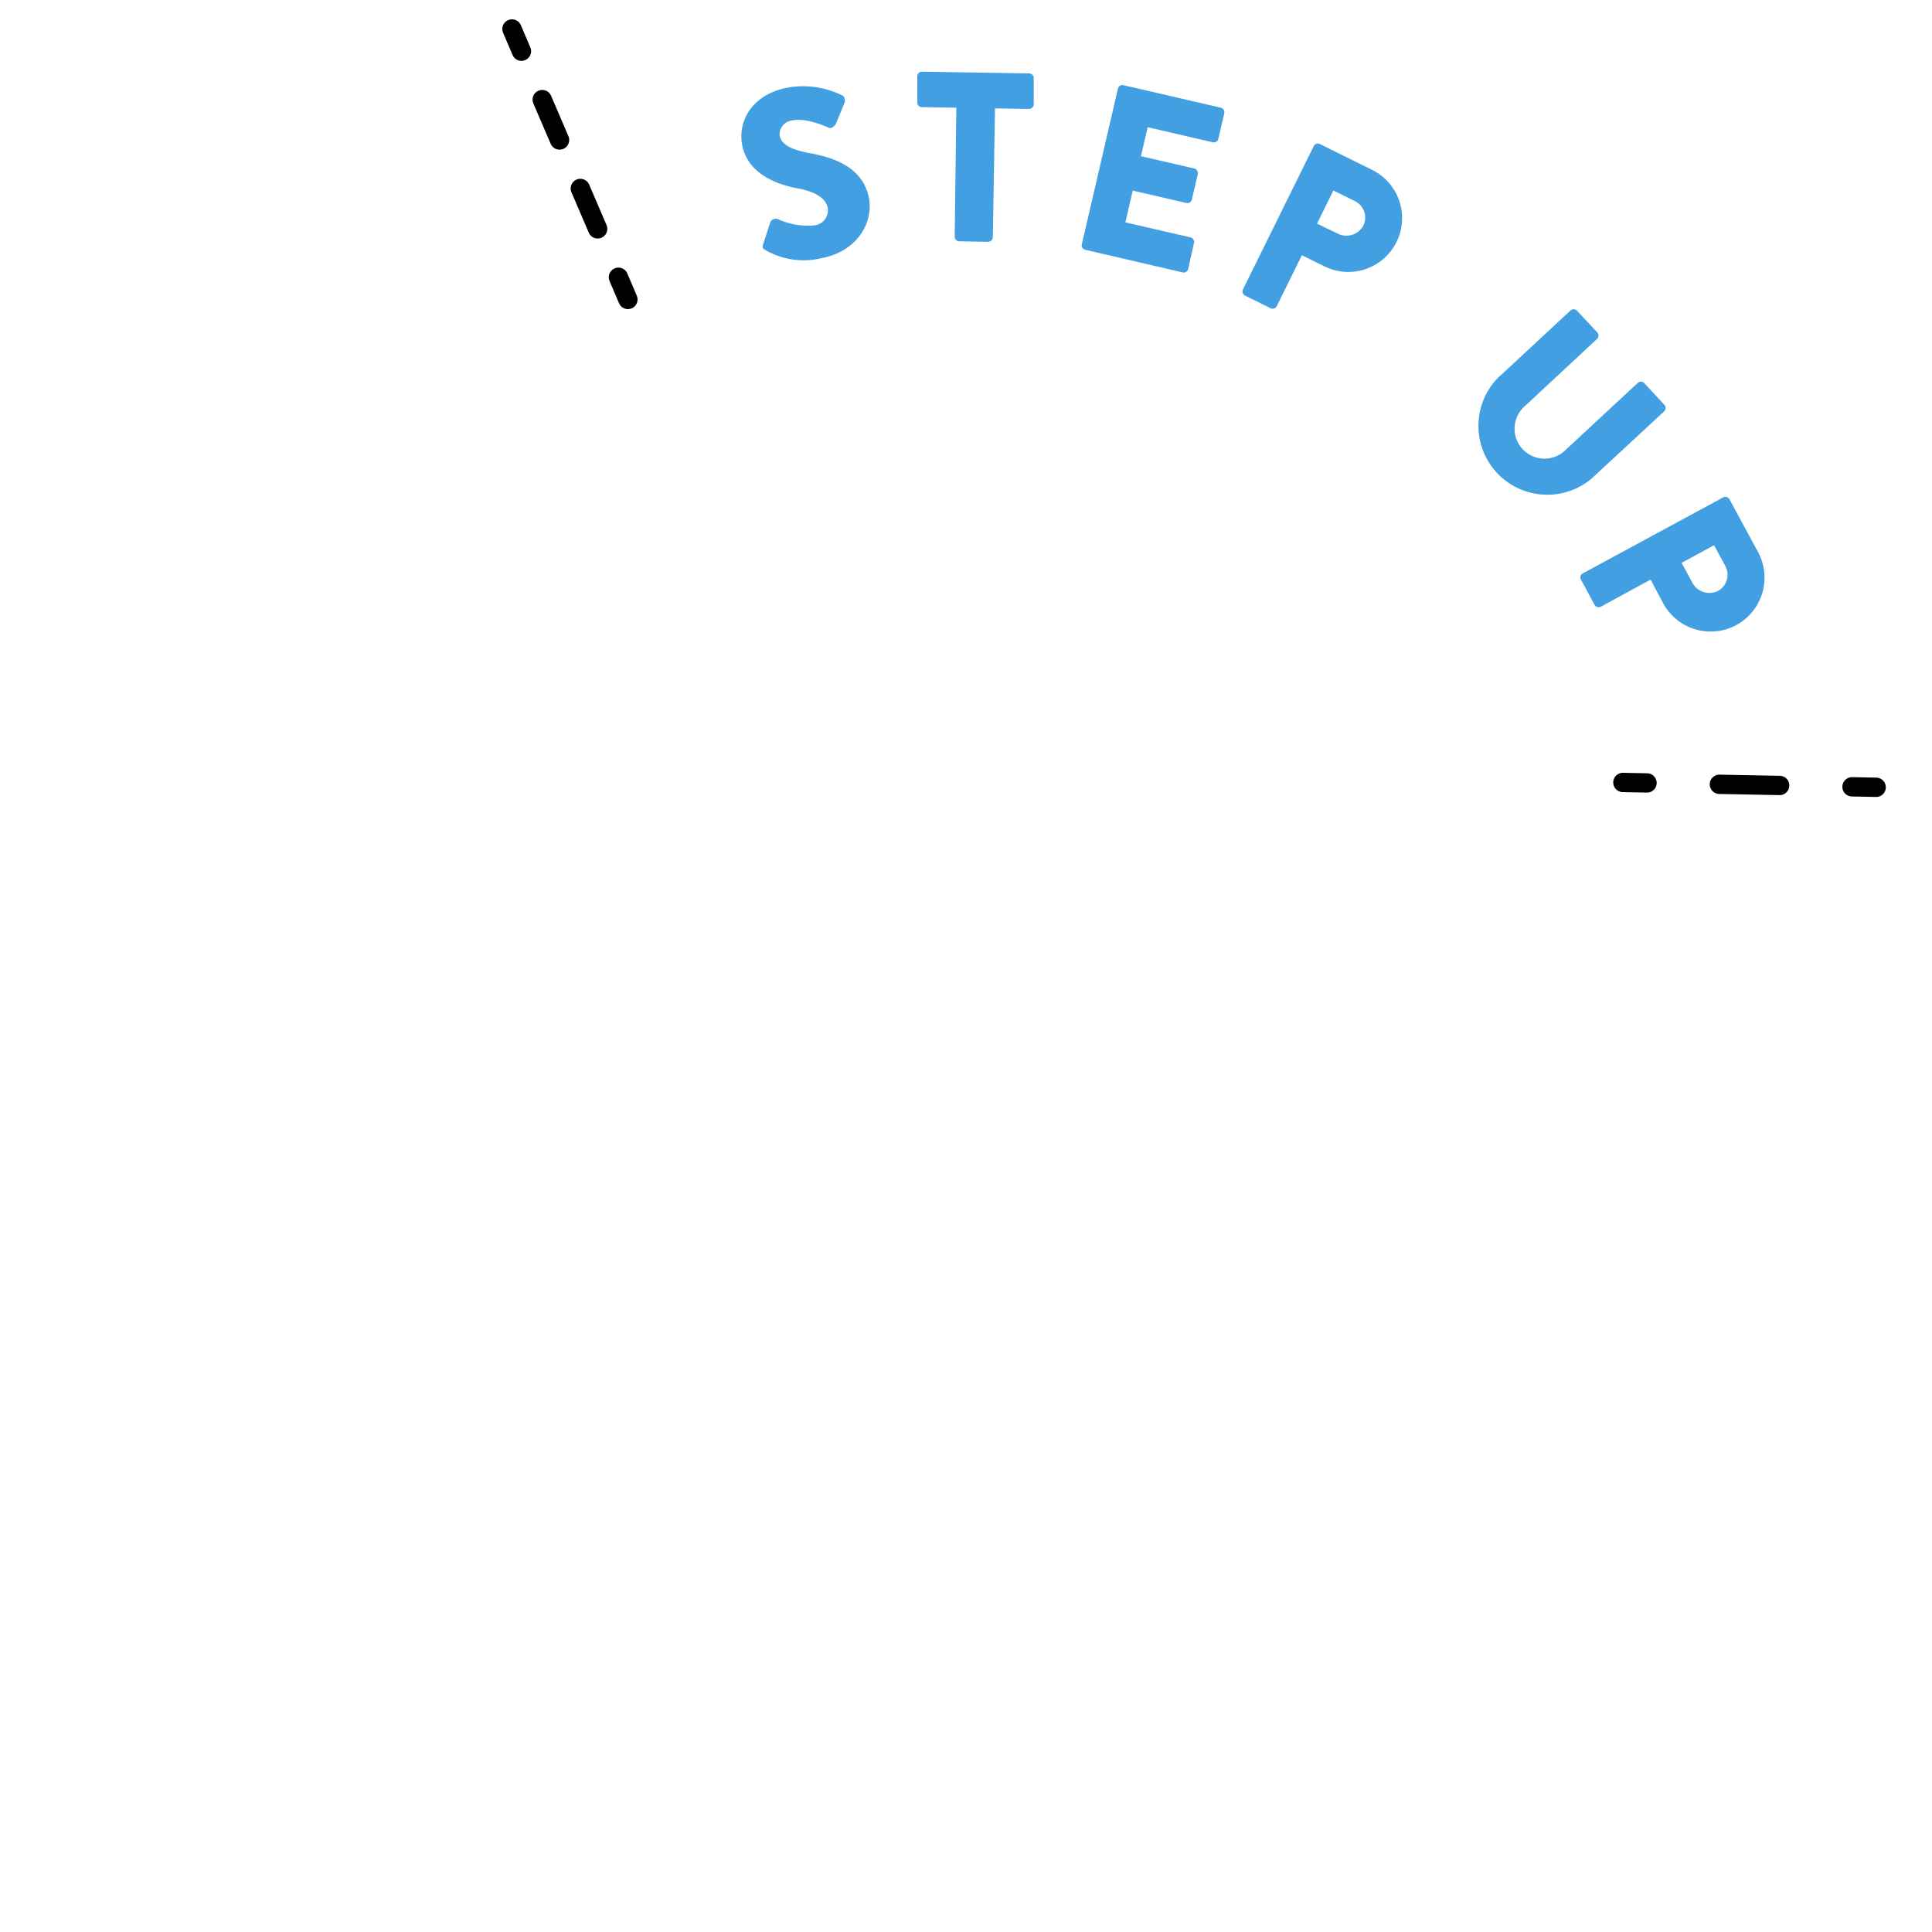 <svg xmlns="http://www.w3.org/2000/svg" viewBox="0 0 200 200"><defs><style>.cls-1,.cls-3,.cls-4,.cls-5{fill:none;}.cls-2{fill:#419fe2;}.cls-3,.cls-4,.cls-5{stroke:#000;stroke-linecap:round;stroke-linejoin:round;stroke-width:2px;}.cls-4{stroke-dasharray:4.55 5.46;}.cls-5{stroke-dasharray:6.24 7.49;}</style></defs><g id="レイヤー_2" data-name="レイヤー 2"><g id="contents"><rect class="cls-1" width="200" height="200"/><path class="cls-2" d="M79,25.29,79.74,23a.64.64,0,0,1,.8-.31,7.46,7.46,0,0,0,3.75.64,1.57,1.57,0,0,0,1.4-1.81c-.21-1-1.23-1.64-3-2-2.27-.4-5.25-1.51-5.85-4.45-.49-2.43.9-5.26,4.68-6a9.16,9.16,0,0,1,5.61.78c.33.11.37.56.31.75l-.87,2.14c-.12.3-.51.61-.77.49s-2.31-1.07-3.8-.76a1.45,1.45,0,0,0-1.29,1.56c.18.9,1.06,1.44,3.15,1.83s5.41,1.26,6.08,4.59c.51,2.52-1.15,5.51-4.75,6.24a7.92,7.92,0,0,1-5.9-.77C79,25.76,78.87,25.67,79,25.29Z"/><path class="cls-2" d="M99,11.15l-3.57-.06a.47.47,0,0,1-.47-.48l0-2.72a.48.48,0,0,1,.49-.47l11.09.18a.48.48,0,0,1,.47.48l0,2.73a.49.49,0,0,1-.49.47L103,11.22l-.22,13.34a.5.5,0,0,1-.48.47l-3-.05a.49.49,0,0,1-.47-.48Z"/><path class="cls-2" d="M115.73,9.17a.47.47,0,0,1,.57-.35l10.08,2.33a.48.48,0,0,1,.36.57l-.62,2.65a.47.47,0,0,1-.57.36l-6.74-1.56-.7,3,5.55,1.28A.51.51,0,0,1,124,18l-.62,2.66a.47.47,0,0,1-.57.35l-5.55-1.28-.76,3.29,6.75,1.56a.47.47,0,0,1,.35.57L123,27.84a.48.48,0,0,1-.57.36l-10.08-2.34a.47.47,0,0,1-.36-.57Z"/><path class="cls-2" d="M136,15.12a.47.47,0,0,1,.63-.21l5.4,2.67a5.57,5.57,0,1,1-4.91,10l-2.35-1.16-2.6,5.27a.5.5,0,0,1-.64.22l-2.64-1.31a.48.48,0,0,1-.22-.64Zm2.51,9.08a2,2,0,0,0,2.65-.9,1.91,1.91,0,0,0-1-2.53l-2.13-1.05-1.69,3.43Z"/><path class="cls-2" d="M162.57,32.15a.49.49,0,0,1,.67,0l2.1,2.25a.48.48,0,0,1,0,.67L157.9,42a3.1,3.1,0,1,0,4.21,4.54l7.42-6.89a.48.48,0,0,1,.67,0l2.09,2.25a.49.49,0,0,1,0,.67l-7.56,7A7.13,7.13,0,0,1,155,39.18Z"/><path class="cls-2" d="M178.38,51.49a.48.48,0,0,1,.65.19L181.91,57a5.58,5.58,0,1,1-9.79,5.35L170.87,60l-5.16,2.81a.49.49,0,0,1-.64-.19L163.66,60a.46.46,0,0,1,.19-.64Zm-3.17,8.86a2,2,0,0,0,2.68.8,1.92,1.92,0,0,0,.68-2.62l-1.13-2.09-3.36,1.83Z"/><line class="cls-3" x1="53" y1="3" x2="53.98" y2="5.3"/><line class="cls-4" x1="56.13" y1="10.31" x2="62.94" y2="26.19"/><line class="cls-3" x1="64.02" y1="28.7" x2="65" y2="31"/><line class="cls-3" x1="194.22" y1="81.5" x2="191.72" y2="81.45"/><line class="cls-5" x1="184.23" y1="81.31" x2="174.24" y2="81.12"/><line class="cls-3" x1="170.5" y1="81.05" x2="168" y2="81"/></g></g></svg>